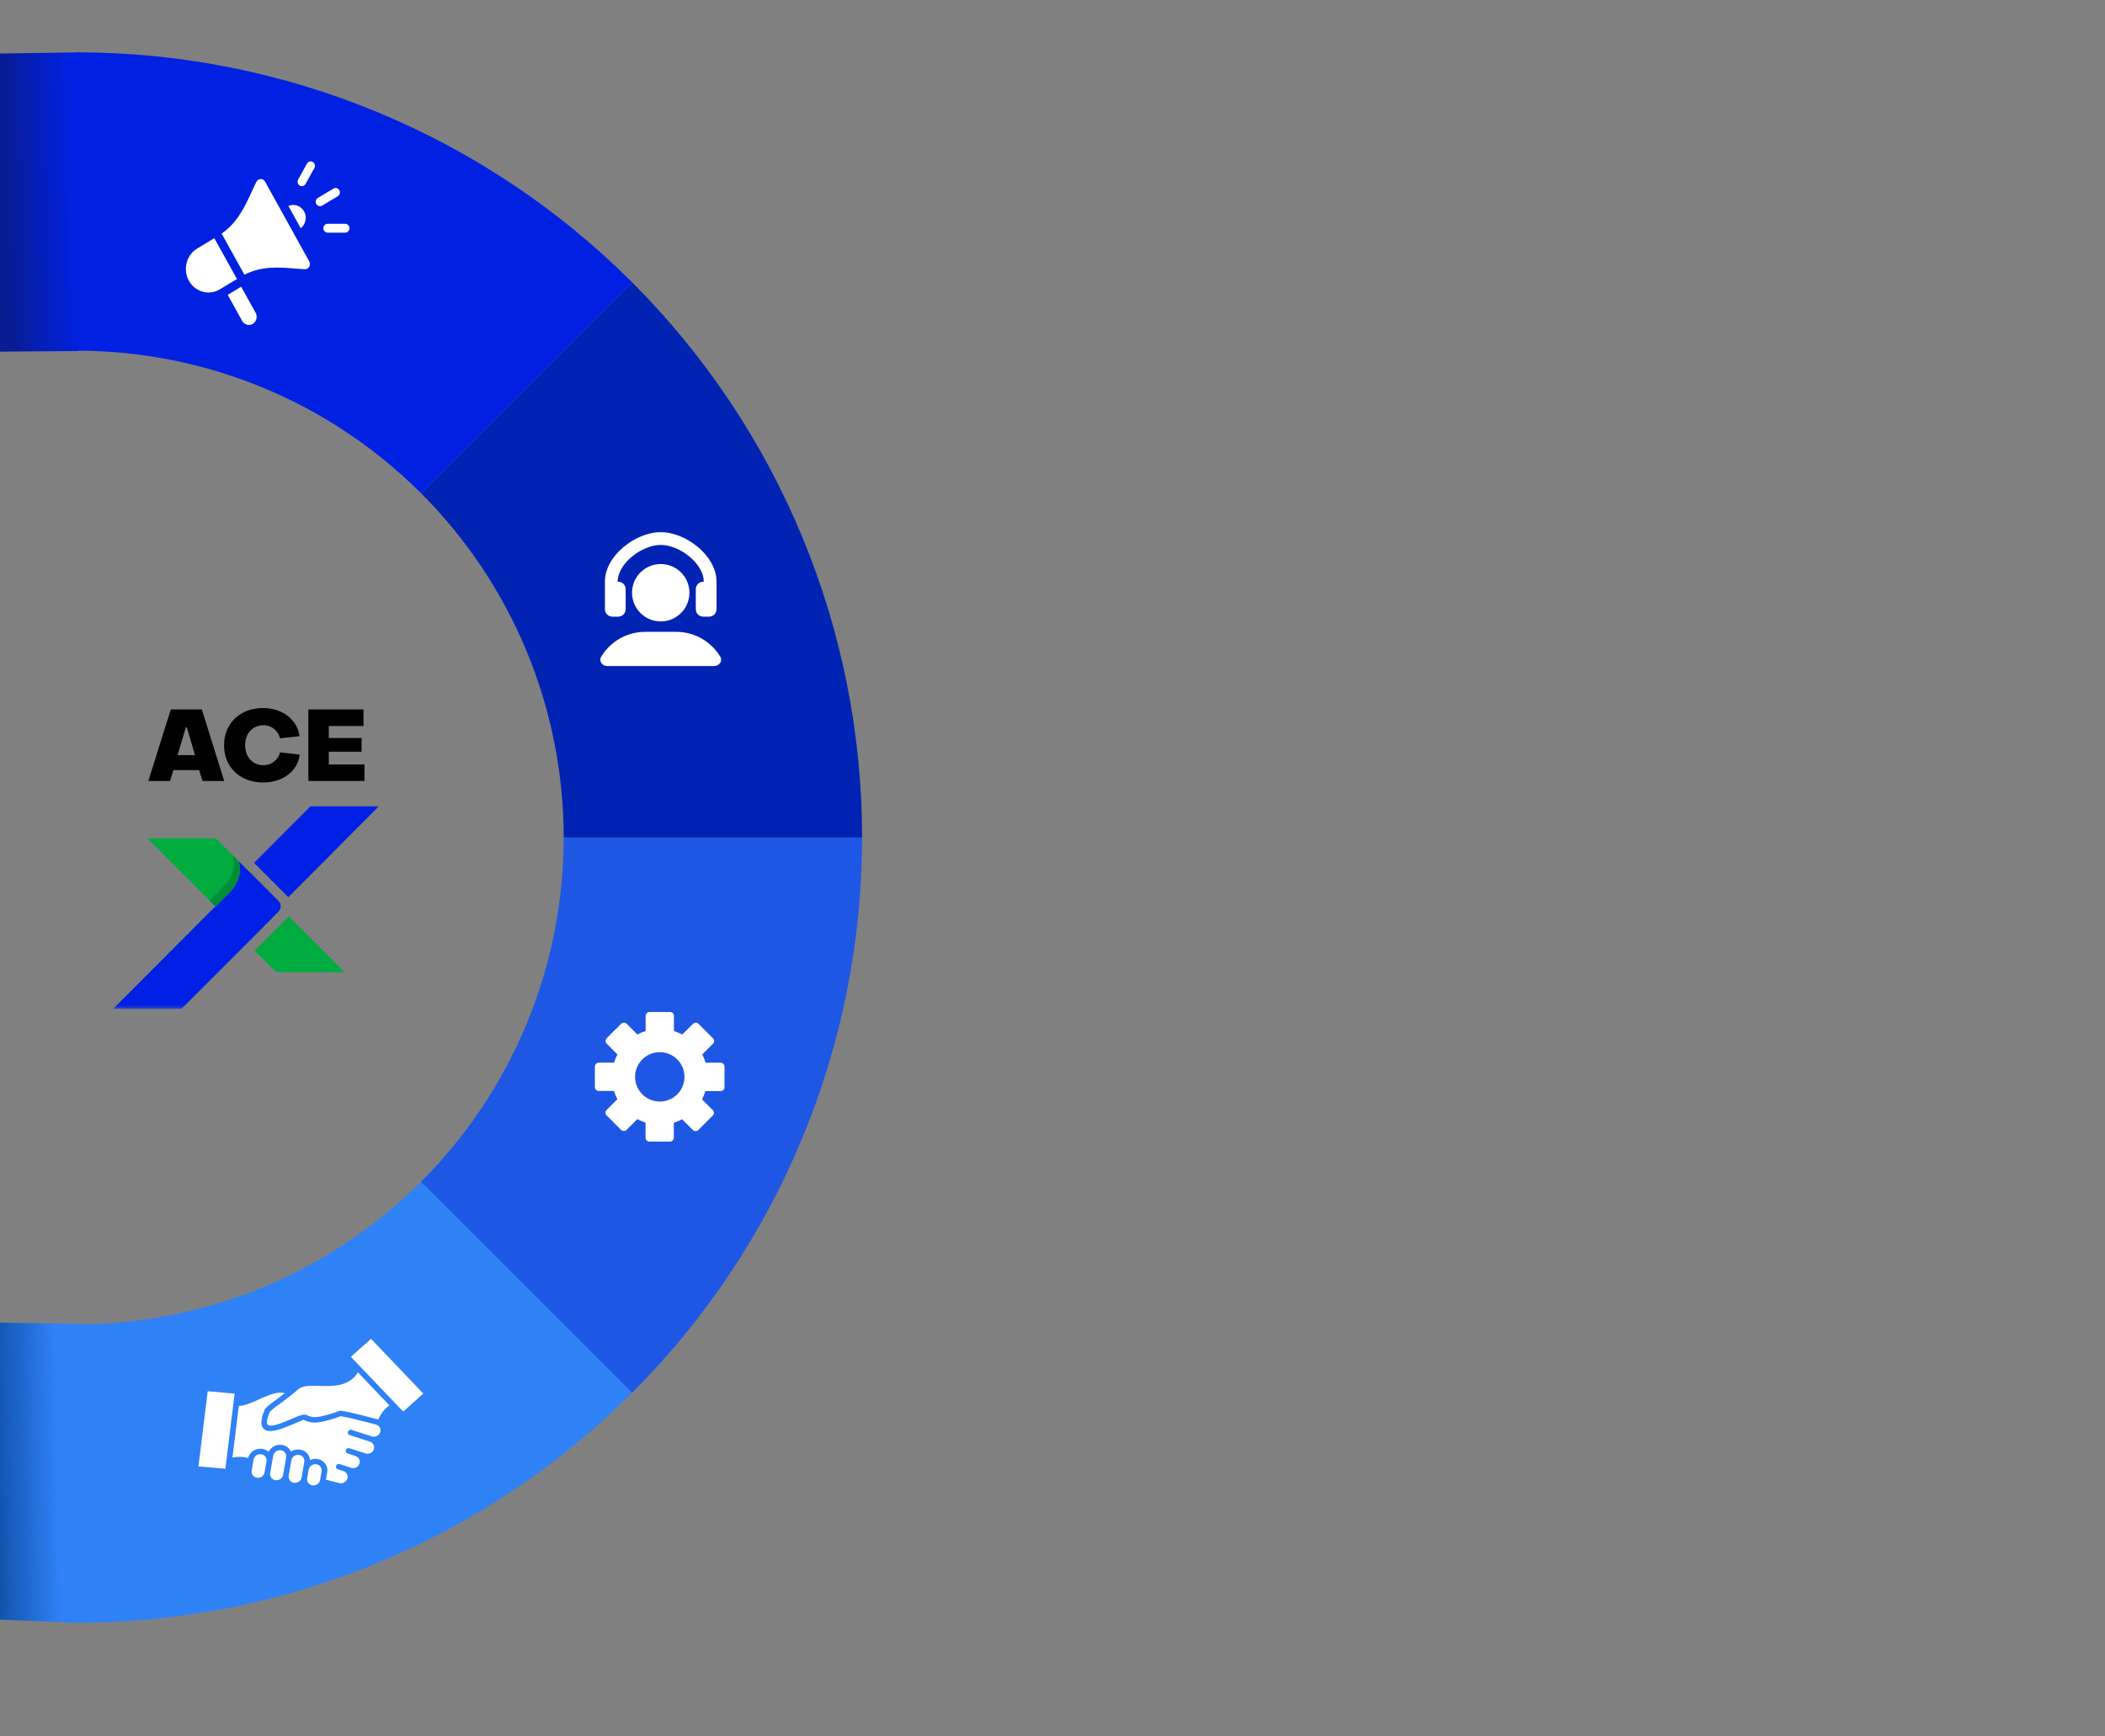 <svg width="514" height="424" viewBox="0 0 514 424" fill="none" xmlns="http://www.w3.org/2000/svg">
<rect x="0" y="0" width="514" height="424" fill="#808080" stroke="none"/>
<path d="M18.754 396.284C47.482 396.284 75.843 389.829 101.741 377.396C127.639 364.963 150.413 346.87 168.379 324.454L111.522 278.883C100.382 292.781 86.263 303.999 70.206 311.707C54.149 319.416 36.565 323.418 18.754 323.418L18.754 396.284Z" fill="#2F81F6"/>
<path d="M154.344 340.121C172.15 322.315 186.274 301.176 195.911 277.912C205.547 254.647 210.507 229.712 210.507 204.531H137.641C137.641 220.143 134.566 235.603 128.591 250.027C122.617 264.451 113.859 277.557 102.82 288.597L154.344 340.121Z" fill="#1F57E5"/>
<path d="M210.507 204.531C210.507 179.349 205.547 154.414 195.911 131.15C186.274 107.885 172.15 86.746 154.344 68.94L102.82 120.465C113.859 131.504 122.617 144.61 128.591 159.034C134.566 173.458 137.641 188.918 137.641 204.531H210.507Z" fill="#0023B4"/>
<path d="M154.344 68.94C118.383 32.98 69.61 12.777 18.754 12.777L18.754 85.643C50.285 85.643 80.524 98.169 102.82 120.465L154.344 68.94Z" fill="#0021E2"/>
<path fill-rule="evenodd" clip-rule="evenodd" d="M72.409 50.157C73.192 50.376 73.846 50.896 74.249 51.623C75.025 53.025 74.648 54.797 73.43 55.737L70.423 50.306C71.046 50.024 71.74 49.97 72.411 50.157L72.409 50.157ZM53.665 70.668L57.861 68.141L52.333 58.169L48.143 60.693C46.871 61.457 45.961 62.701 45.579 64.191C45.195 65.682 45.388 67.233 46.123 68.56C47.145 70.405 49.005 71.439 50.915 71.439C51.852 71.439 52.8 71.191 53.667 70.668L53.665 70.668ZM62.419 76.388L58.895 70.024L55.606 72.004L59.129 78.368C59.654 79.314 60.817 79.639 61.724 79.093C62.16 78.831 62.473 78.402 62.605 77.891C62.738 77.377 62.671 76.844 62.419 76.388ZM75.522 63.857L64.725 44.355C64.5 43.947 64.132 43.725 63.684 43.725H63.658C63.201 43.733 62.829 43.971 62.614 44.394C62.235 45.141 61.869 45.938 61.481 46.781C59.852 50.33 58.021 54.319 54.118 57.05L59.681 67.086C63.896 64.929 68.122 65.268 71.882 65.572C72.779 65.643 73.624 65.712 74.434 65.742C74.894 65.76 75.276 65.543 75.512 65.134C75.749 64.723 75.752 64.269 75.524 63.856L75.522 63.857ZM72.808 43.832C72.521 44.351 72.691 45.015 73.189 45.315C73.352 45.413 73.531 45.46 73.708 45.46C74.068 45.46 74.417 45.266 74.61 44.918L76.76 41.038C77.047 40.519 76.876 39.855 76.379 39.555C75.882 39.255 75.245 39.433 74.958 39.952L72.808 43.832ZM85.335 55.732C85.335 55.132 84.87 54.648 84.292 54.648H79.997C79.422 54.648 78.957 55.134 78.957 55.733C78.957 56.333 79.424 56.818 79.997 56.818H84.292C84.87 56.818 85.335 56.331 85.335 55.732ZM82.848 46.443C82.559 45.925 81.926 45.747 81.428 46.047L77.617 48.34C77.119 48.64 76.949 49.304 77.236 49.823C77.429 50.171 77.778 50.365 78.138 50.365C78.315 50.365 78.494 50.318 78.658 50.22L82.469 47.924C82.967 47.624 83.139 46.96 82.85 46.442L82.848 46.443Z" fill="white"/>
<path d="M154.283 135.952C152.131 137.747 150.824 139.977 150.824 142.028V142.054H150.955C151.958 142.054 152.772 142.867 152.772 143.87V148.775C152.772 149.779 151.958 150.592 150.955 150.592H149.527C148.524 150.592 147.71 149.779 147.71 148.775V142.028C147.71 138.704 149.75 135.678 152.289 133.561C154.841 131.432 158.199 129.96 161.336 129.96C164.472 129.96 167.83 131.432 170.382 133.561C172.921 135.678 174.961 138.704 174.961 142.028V148.775C174.961 149.779 174.147 150.592 173.144 150.592H171.716C170.713 150.592 169.899 149.779 169.899 148.775V143.87C169.899 142.867 170.713 142.054 171.716 142.054H171.847V142.028C171.847 139.977 170.54 137.748 168.388 135.952C166.251 134.169 163.574 133.074 161.336 133.074C159.097 133.074 156.421 134.169 154.283 135.952Z" fill="white"/>
<path d="M168.346 144.752C168.346 148.623 165.208 151.759 161.339 151.759C157.469 151.759 154.331 148.623 154.331 144.752C154.331 140.882 157.469 137.745 161.339 137.745C165.208 137.745 168.346 140.882 168.346 144.752Z" fill="white"/>
<path d="M157.549 154.302H165.123C169.672 154.302 173.655 156.719 175.86 160.34C176.513 161.411 175.647 162.659 174.391 162.659H148.282C147.026 162.659 146.16 161.411 146.813 160.34C149.017 156.719 153 154.302 157.549 154.302Z" fill="white"/>
<path d="M176.004 259.527H172.3C172.086 258.832 171.805 258.158 171.469 257.514L174.089 254.896C174.458 254.522 174.458 253.922 174.089 253.551L170.567 250.03C170.391 249.849 170.149 249.747 169.898 249.747C169.645 249.747 169.406 249.849 169.23 250.03L166.58 252.635C165.936 252.288 165.259 252.005 164.558 251.79V248.094C164.56 247.841 164.461 247.599 164.285 247.42C164.106 247.241 163.867 247.142 163.614 247.142H158.6C158.347 247.142 158.108 247.241 157.929 247.42C157.753 247.599 157.654 247.841 157.657 248.094V251.79C156.955 252.005 156.278 252.288 155.634 252.635L153.015 250.016V250.014C152.839 249.835 152.596 249.733 152.343 249.733C152.093 249.733 151.851 249.835 151.675 250.014L148.153 253.534C147.974 253.713 147.875 253.955 147.875 254.208C147.875 254.461 147.974 254.703 148.153 254.879L150.767 257.497V257.5C150.428 258.144 150.15 258.818 149.936 259.514H146.21C145.684 259.516 145.261 259.94 145.258 260.465V265.471C145.258 265.996 145.684 266.42 146.21 266.42H149.916H149.914C150.128 267.118 150.409 267.795 150.745 268.441L148.131 271.06C147.952 271.236 147.85 271.478 147.85 271.731C147.85 271.981 147.952 272.223 148.131 272.399L151.653 275.92C151.831 276.098 152.071 276.2 152.324 276.2C152.574 276.2 152.816 276.098 152.993 275.92L155.612 273.301V273.298C156.261 273.64 156.936 273.923 157.635 274.146V277.842C157.635 278.362 158.056 278.788 158.578 278.791H163.594C164.117 278.788 164.538 278.362 164.538 277.842V274.179C165.234 273.959 165.911 273.675 166.558 273.334L169.18 275.955C169.356 276.134 169.596 276.236 169.849 276.236C170.099 276.236 170.341 276.134 170.517 275.955L174.039 272.435C174.408 272.064 174.408 271.467 174.039 271.096L171.42 268.477C171.758 267.831 172.036 267.154 172.251 266.456H175.957H175.954C176.208 266.456 176.45 266.357 176.629 266.178C176.807 265.999 176.907 265.757 176.907 265.504V260.479C176.904 259.973 176.51 259.558 176.004 259.527ZM161.107 269.005C158.667 269.005 156.468 267.537 155.535 265.281C154.603 263.029 155.12 260.438 156.845 258.713C158.573 256.989 161.168 256.477 163.419 257.412C165.672 258.347 167.139 260.545 167.136 262.985C167.136 264.583 166.5 266.115 165.369 267.245C164.239 268.373 162.706 269.005 161.107 269.005Z" fill="white"/>
<path fill-rule="evenodd" clip-rule="evenodd" d="M73.998 358.776L74.3 357.055C74.377 356.644 74.28 356.224 74.031 355.89C73.78 355.556 73.397 355.34 72.971 355.289C72.543 355.235 72.107 355.354 71.762 355.615C71.417 355.874 71.193 356.256 71.139 356.673L70.491 360.382C70.35 361.219 70.936 361.99 71.799 362.108C72.666 362.227 73.488 361.65 73.641 360.814L74 358.775L73.998 358.776ZM75.701 356.556C75.624 355.535 74.985 354.644 74.027 354.222C73.068 353.801 71.933 353.908 71.052 354.507C70.594 353.468 69.536 352.805 68.351 352.816C67.169 352.827 66.084 353.509 65.588 354.557C64.825 353.86 63.721 353.616 62.694 353.921C61.667 354.225 60.873 355.029 60.606 356.032C59.356 355.717 58.038 355.689 56.76 355.948L58.315 343.327C61.254 343.418 66.65 339.189 69.512 340.263C68.765 340.835 68.042 341.375 67.394 341.851C65.939 342.925 64.854 343.729 64.634 344.244C63.298 347.386 63.732 348.825 65.046 349.316C66.63 349.907 69.468 348.69 71.735 347.72C73.037 347.162 74.113 346.701 74.152 346.724L74.15 346.725C75.348 347.364 76.754 347.564 78.116 347.29C79.812 346.977 81.477 346.502 83.084 345.871C83.314 345.86 83.544 345.888 83.762 345.951C86.312 346.399 89.342 347.295 91.921 347.919C92.283 348.04 92.583 348.288 92.758 348.616C93.04 349.168 92.942 349.838 92.515 350.315C92.085 350.79 91.407 350.977 90.8 350.789L85.867 349.198C85.504 349.082 85.107 349.274 84.979 349.624C84.847 349.975 85.036 350.352 85.396 350.466L90.282 352.043C90.694 352.163 91.031 352.442 91.214 352.816C91.483 353.364 91.38 354.024 90.951 354.488C90.52 354.953 89.853 355.131 89.252 354.939L85.32 353.672C84.963 353.566 84.577 353.758 84.449 354.102C84.321 354.447 84.5 354.817 84.849 354.94L86.815 355.576C87.629 355.843 88.052 356.701 87.756 357.495L87.753 357.509C87.454 358.291 86.565 358.715 85.756 358.465L85.741 358.459L82.951 357.535L82.948 357.536C82.59 357.416 82.192 357.603 82.058 357.953C81.926 358.301 82.107 358.68 82.468 358.799L83.831 359.252C84.237 359.372 84.569 359.65 84.745 360.021C85.015 360.579 84.901 361.247 84.46 361.713C84.018 362.177 83.338 362.347 82.735 362.14L79.572 361.351L79.881 359.588L79.882 359.59C80.086 358.527 79.661 357.461 78.783 356.825C77.904 356.187 76.713 356.086 75.701 356.561L75.701 356.556ZM75.004 361.003L75.363 358.961L75.363 358.964C75.418 358.549 75.642 358.168 75.986 357.906C76.331 357.645 76.768 357.528 77.195 357.58C77.621 357.631 78.005 357.85 78.255 358.181C78.504 358.515 78.603 358.934 78.524 359.346L78.157 361.434C78.009 362.278 77.184 362.864 76.312 362.744C75.443 362.625 74.858 361.844 75.004 361.003ZM69.771 356.483L69.119 360.192L69.12 360.194C68.959 361.024 68.143 361.594 67.282 361.476C66.421 361.36 65.836 360.596 65.968 359.76L66.725 355.468L66.725 355.47C66.874 354.626 67.698 354.041 68.568 354.161C69.44 354.279 70.025 355.06 69.876 355.902L69.774 356.485L69.771 356.483ZM64.598 359.571L65.073 356.879L65.075 356.878C65.222 356.037 64.637 355.258 63.765 355.138C62.896 355.02 62.069 355.606 61.923 356.449L61.444 359.178C61.332 359.99 61.889 360.73 62.718 360.874C63.142 360.942 63.58 360.841 63.932 360.597C64.287 360.352 64.529 359.982 64.603 359.572L64.598 359.571ZM96.689 342.877L98.444 344.716L103.368 340.329L90.6 326.955L85.674 331.343L96.689 342.877ZM92.393 346.655L92.39 346.656C92.928 345.284 93.862 344.083 95.082 343.196L87.408 335.157C85.156 338.649 81.361 338.545 77.952 338.448C75.832 338.39 73.881 338.338 72.855 339.247C71.302 340.625 69.579 341.897 68.213 342.908L68.215 342.908C67.398 343.452 66.628 344.058 65.91 344.723C64.965 346.946 65.017 347.866 65.575 348.072C66.625 348.463 69.168 347.374 71.202 346.505C72.863 345.795 74.239 345.205 74.883 345.575C75.812 346.052 76.896 346.194 77.943 345.974C79.544 345.672 81.115 345.22 82.635 344.622C83.099 344.489 83.591 344.496 84.045 344.638C86.605 345.085 89.633 345.982 92.29 346.626C92.325 346.634 92.36 346.643 92.392 346.653L92.393 346.655ZM50.718 339.756L48.459 358.103L55.028 358.682L57.29 340.337L50.718 339.756Z" fill="white"/>
<mask id="mask0_17_5" style="mask-type:luminance" maskUnits="userSpaceOnUse" x="26" y="164" width="67" height="83">
<path d="M92.814 164.681H26.573V246.498H92.814V164.681Z" fill="white"/>
</mask>
<g mask="url(#mask0_17_5)">
<path d="M58.201 210.241C58.201 210.241 58.677 211.626 58.591 212.621C58.374 214.784 57.379 216.602 55.822 218.116L50.24 223.697L27.612 246.369H44.313L60.971 229.711L68.023 222.616C68.715 221.88 68.715 220.755 68.023 220.02L60.971 212.967L58.201 210.241Z" fill="#0021E5"/>
</g>
<mask id="mask1_17_5" style="mask-type:luminance" maskUnits="userSpaceOnUse" x="26" y="164" width="67" height="83">
<path d="M92.814 164.681H26.573V246.498H92.814V164.681Z" fill="white"/>
</mask>
<g mask="url(#mask1_17_5)">
<path d="M55.822 218.159C57.855 216.385 59.283 212.621 58.201 210.241L58.59 210.63L52.663 204.703H35.962L52.62 221.361L55.822 218.159Z" fill="#00AB40"/>
</g>
<mask id="mask2_17_5" style="mask-type:luminance" maskUnits="userSpaceOnUse" x="26" y="164" width="67" height="83">
<path d="M92.814 164.681H26.573V246.498H92.814V164.681Z" fill="white"/>
</mask>
<g mask="url(#mask2_17_5)">
<path d="M55.822 218.159C57.379 216.601 58.374 214.827 58.591 212.664C58.677 211.669 58.201 210.284 58.201 210.284L56.73 208.813C56.73 208.813 57.206 210.198 57.12 211.193C56.903 213.356 55.908 215.173 54.351 216.688L51.149 219.933L52.62 221.404L55.822 218.159Z" fill="#028E36"/>
</g>
<mask id="mask3_17_5" style="mask-type:luminance" maskUnits="userSpaceOnUse" x="26" y="164" width="67" height="83">
<path d="M92.814 164.681H26.573V246.498H92.814V164.681Z" fill="white"/>
</mask>
<g mask="url(#mask3_17_5)">
<path d="M84.162 237.412L70.532 223.783L62.139 232.177L67.547 237.412H84.162Z" fill="#00AB40"/>
</g>
<mask id="mask4_17_5" style="mask-type:luminance" maskUnits="userSpaceOnUse" x="26" y="164" width="67" height="83">
<path d="M92.815 164.681H26.573V246.498H92.815V164.681Z" fill="white"/>
</mask>
<g mask="url(#mask4_17_5)">
<path d="M70.402 219.11L92.512 196.914H75.811L62.052 210.716L70.402 219.11Z" fill="#0021E5"/>
<path d="M36.217 190.731L41.711 173.249H49.28L54.749 190.731H49.451L48.621 188.07H42.346L41.516 190.731H36.217ZM43.371 184.407H47.62L45.617 177.62H45.373L43.371 184.407ZM64.229 191.097C58.711 191.097 54.707 187.41 54.707 181.99C54.707 176.57 58.711 172.907 64.229 172.907C68.917 172.907 72.604 175.691 73.141 179.793L68.356 180.305C67.965 178.45 66.305 177.107 64.376 177.107C61.69 177.107 59.859 179.06 59.859 181.99C59.883 184.92 61.714 186.873 64.351 186.873C66.256 186.873 67.965 185.555 68.38 183.723L73.165 184.285C72.726 188.338 69.015 191.097 64.229 191.097ZM75.3 190.731V173.249H88.753V177.302H80.281V180.232H88.289V183.577H80.281V186.678H88.997V190.731H75.3Z" fill="black"/>
</g>
<path d="M0 13.066L19 12.796V85.729L0 85.873V13.066Z" fill="url(#paint0_linear_17_5)"/>
<path d="M0 323L19 323.295V396.306L0 395.525V323Z" fill="url(#paint1_linear_17_5)"/>
<defs>
<linearGradient id="paint0_linear_17_5" x1="4.17514e-08" y1="49.5" x2="33.226" y2="48.283" gradientUnits="userSpaceOnUse">
<stop offset="0.046" stop-color="#081C94"/>
<stop offset="0.55" stop-color="#0021E2"/>
</linearGradient>
<linearGradient id="paint1_linear_17_5" x1="-5.5" y1="359" x2="33.234" y2="358.176" gradientUnits="userSpaceOnUse">
<stop offset="0.087" stop-color="#104EA6"/>
<stop offset="0.502" stop-color="#2F81F6"/>
</linearGradient>
</defs>
</svg>
